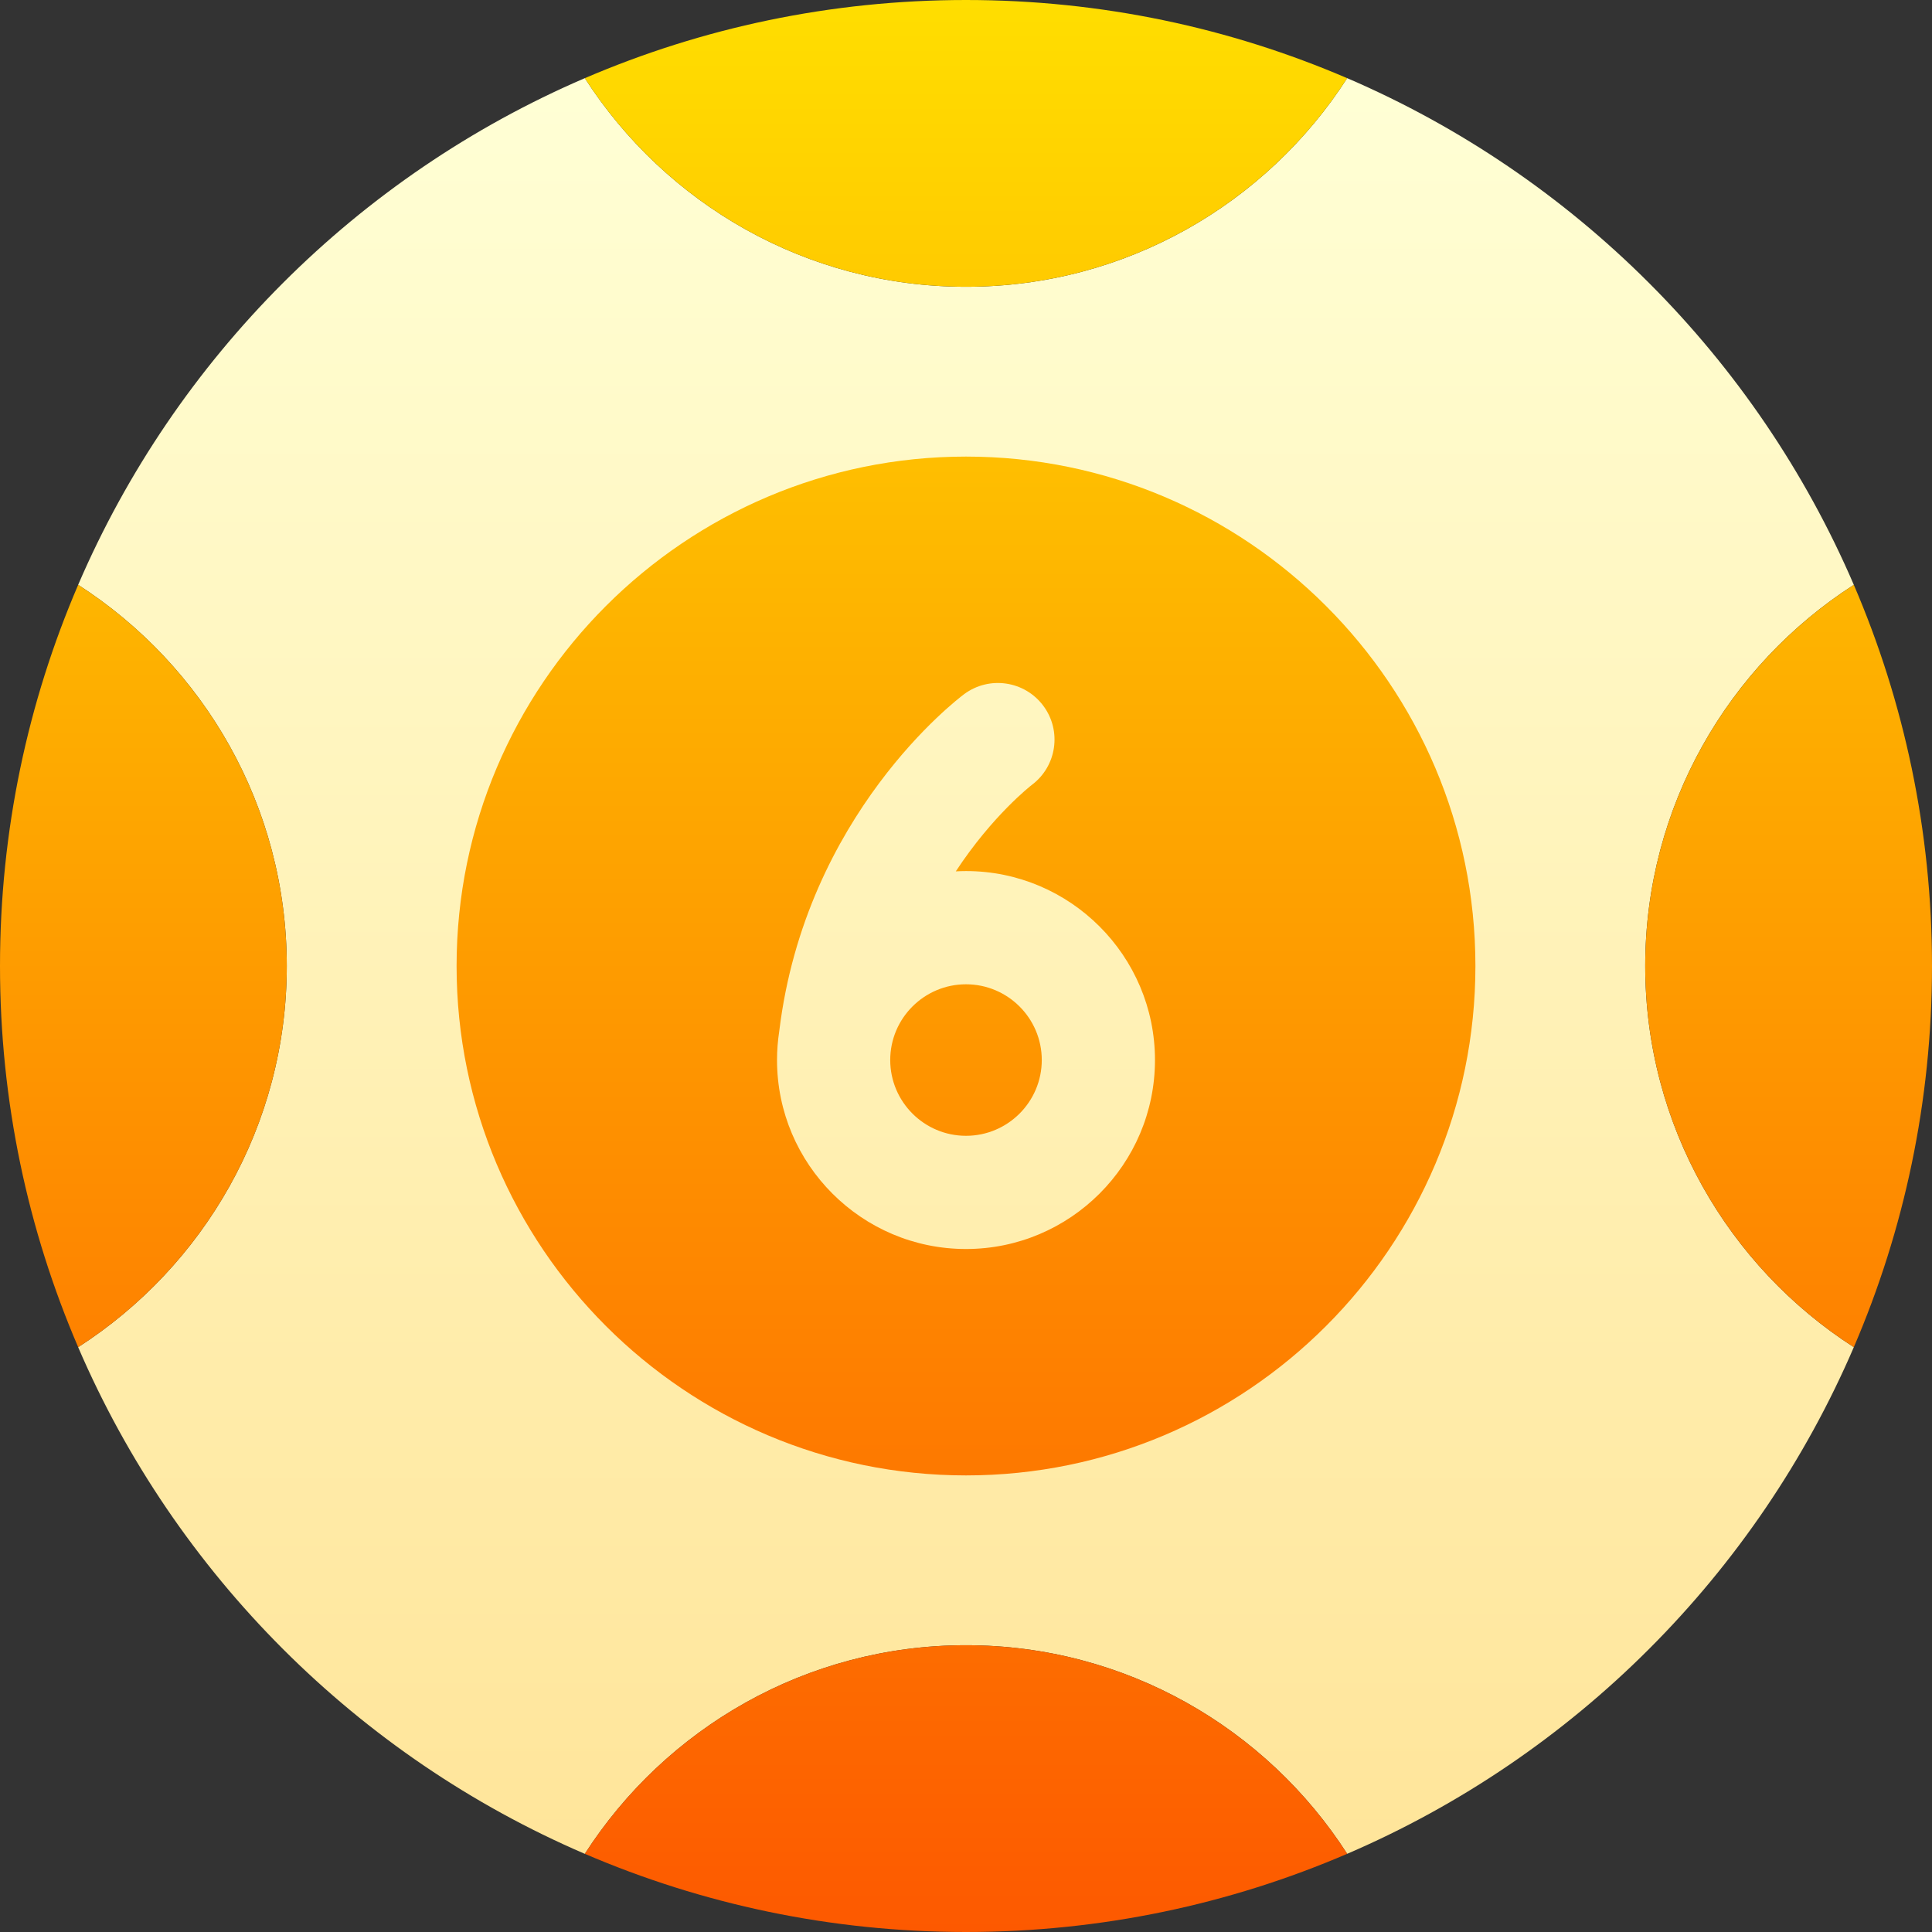 <svg width="64" height="64" viewBox="0 0 64 64" fill="none" xmlns="http://www.w3.org/2000/svg">
<rect x="0" y="0" width="64" height="64" fill="#333333" stroke="none"/>
<g id="Group">
<path id="Vector" d="M54.5 32C54.5 26.706 57.257 22.044 61.41 19.373C58.178 11.854 52.146 5.822 44.627 2.589C41.956 6.743 37.294 9.5 32 9.5C26.706 9.5 22.044 6.743 19.373 2.589C11.854 5.822 5.822 11.854 2.589 19.373C6.743 22.044 9.5 26.706 9.5 32C9.5 37.294 6.743 41.956 2.589 44.627C5.822 52.147 11.854 58.178 19.373 61.411C22.044 57.257 26.706 54.5 32 54.5C37.294 54.5 41.956 57.257 44.627 61.41C52.146 58.178 58.178 52.146 61.41 44.627C57.257 41.956 54.5 37.294 54.5 32Z" fill="url(#paint0_linear_2288_5310)"/>
<path id="Vector_2" d="M32 15.125C22.695 15.125 15.125 22.695 15.125 32C15.125 41.305 22.695 48.875 32 48.875C41.305 48.875 48.875 41.305 48.875 32C48.875 22.695 41.305 15.125 32 15.125ZM32 41.375C28.548 41.375 25.74 38.567 25.74 35.115C25.74 34.789 25.766 34.468 25.814 34.155C26.685 26.979 31.723 23.155 31.938 22.995C32.769 22.378 33.943 22.55 34.562 23.381C35.178 24.209 35.008 25.38 34.183 25.999C34.147 26.027 32.878 27.014 31.662 28.865C31.774 28.859 31.886 28.855 32 28.855C35.451 28.855 38.26 31.663 38.26 35.115C38.26 38.567 35.452 41.375 32 41.375ZM34.51 35.115C34.51 36.499 33.384 37.625 32 37.625C30.616 37.625 29.49 36.499 29.49 35.115C29.49 33.731 30.616 32.606 32 32.606C33.384 32.606 34.51 33.731 34.51 35.115ZM2.59 44.627C0.924 40.753 0 36.484 0 32C0 27.516 0.924 23.247 2.59 19.373C6.743 22.044 9.5 26.706 9.5 32C9.5 37.294 6.743 41.956 2.59 44.627ZM64 32C64 36.484 63.076 40.753 61.41 44.627C57.257 41.956 54.5 37.294 54.5 32C54.5 26.706 57.257 22.044 61.41 19.373C63.076 23.247 64 27.516 64 32ZM44.627 61.41C40.753 63.076 36.484 64 32 64C27.516 64 23.247 63.076 19.373 61.41C22.044 57.257 26.706 54.5 32 54.5C37.294 54.5 41.956 57.257 44.627 61.41ZM19.373 2.59C23.247 0.924 27.516 0 32 0C36.484 0 40.753 0.924 44.627 2.59C41.956 6.743 37.294 9.5 32 9.5C26.706 9.5 22.044 6.743 19.373 2.59Z" fill="url(#paint1_linear_2288_5310)"/>
</g>
<defs>
<linearGradient id="paint0_linear_2288_5310" x1="32" y1="61.411" x2="32" y2="2.589" gradientUnits="userSpaceOnUse">
<stop stop-color="#FFE59A"/>
<stop offset="1" stop-color="#FFFFD5"/>
</linearGradient>
<linearGradient id="paint1_linear_2288_5310" x1="32" y1="64" x2="32" y2="0" gradientUnits="userSpaceOnUse">
<stop stop-color="#FD5900"/>
<stop offset="1" stop-color="#FFDE00"/>
</linearGradient>
</defs>
</svg>
